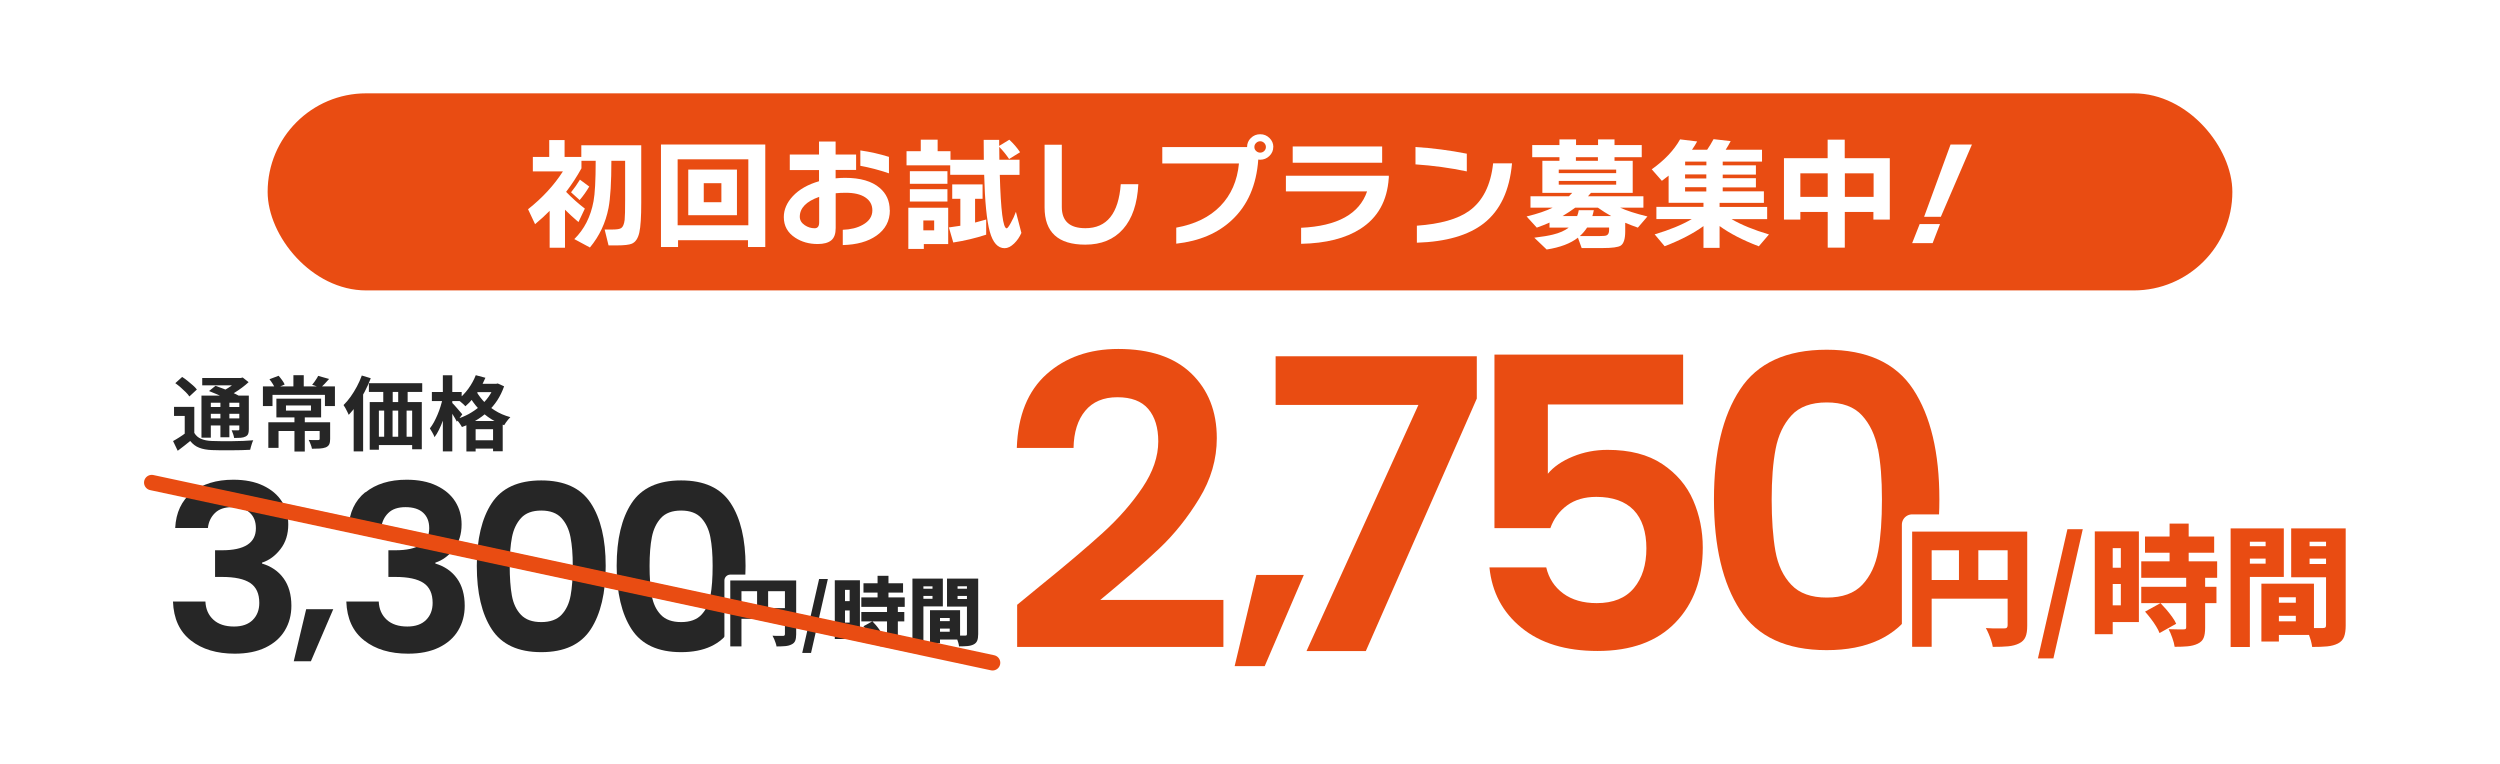 <?xml version="1.0" encoding="UTF-8"?>
<svg id="_レイヤー_2" data-name="レイヤー 2" xmlns="http://www.w3.org/2000/svg" viewBox="0 0 360 110">
  <defs>
    <style>
      .cls-1 {
        stroke-width: 1.69px;
      }

      .cls-1, .cls-2, .cls-3 {
        fill: none;
        stroke-linecap: round;
      }

      .cls-1, .cls-3 {
        stroke: #fff;
        stroke-linejoin: round;
      }

      .cls-4 {
        fill: #262626;
      }

      .cls-4, .cls-5, .cls-6, .cls-7 {
        stroke-width: 0px;
      }

      .cls-5 {
        fill: #000;
      }

      .cls-2 {
        stroke: #e94c12;
        stroke-miterlimit: 10;
        stroke-width: 2.22px;
      }

      .cls-6 {
        fill: #e94c12;
      }

      .cls-3 {
        stroke-width: 2.96px;
      }

      .cls-7 {
        fill: #fff;
      }
    </style>
  </defs>
  <g id="_レイヤー_1-2" data-name="レイヤー 1">
    <g>
      <rect class="cls-7" width="360" height="110"/>
      <g>
        <g>
          <rect class="cls-6" x="38.54" y="13.44" width="282.92" height="28.38" rx="14.19" ry="14.19"/>
          <g>
            <path class="cls-7" d="M81.34,35.67h-2.19v-5.31c-.64.65-1.34,1.29-2.1,1.92l-1.01-2.15c2.07-1.64,3.75-3.46,5.02-5.45h-4.33v-2.08h2.36v-2.43h2.21v2.43h2.41v-1.68h8.63v8.28c0,2.04-.09,3.47-.28,4.3-.19.83-.54,1.36-1.07,1.59-.36.16-1.1.25-2.23.25h-1.13l-.56-2.29h1.17c.61,0,1.02-.07,1.22-.21.25-.17.41-.56.49-1.17.05-.47.07-1.44.07-2.94v-5.57h-1.98c0,3.09-.14,5.35-.41,6.78-.42,2.16-1.31,4.05-2.68,5.7l-2.25-1.21c1.44-1.41,2.36-3.23,2.77-5.45.2-1.07.31-3.01.31-5.82h-2.05v1.08c-.65,1.18-1.38,2.3-2.21,3.39.89.92,1.79,1.72,2.7,2.41l-.92,1.94c-.7-.59-1.34-1.19-1.94-1.78v5.47ZM84.85,26.87c-.42.71-.88,1.36-1.38,1.94l-1.24-1.12c.48-.59.9-1.2,1.28-1.82l1.35,1Z"/>
            <path class="cls-7" d="M110.19,35.57h-2.48v-.98h-10.07v.98h-2.46v-14.76h15.02v14.76ZM107.76,32.44v-9.5h-10.18v9.5h10.18ZM106.12,30.99h-7.01v-6.57h7.01v6.57ZM103.88,29.12v-2.74h-2.54v2.74h2.54Z"/>
            <path class="cls-7" d="M128.14,30.27c0,1.55-.65,2.77-1.94,3.67-1.21.85-2.82,1.3-4.84,1.35v-2.2c1.13-.04,2.09-.27,2.88-.72.92-.51,1.38-1.21,1.38-2.08,0-.79-.34-1.41-1.01-1.86-.67-.45-1.61-.67-2.81-.67-.53,0-1.01.02-1.46.07v5.01c0,.83-.21,1.42-.64,1.77-.43.35-1.08.53-1.95.53-1.24,0-2.31-.3-3.24-.91-1.09-.71-1.64-1.7-1.64-2.97,0-1.07.43-2.07,1.28-2.99.92-.99,2.19-1.71,3.79-2.17v-1.61h-4.21v-2.24h4.21v-1.87h2.39v1.87h2.95v2.22h-2.95v1.21c.54-.05,1-.07,1.37-.07,2.19,0,3.85.48,4.98,1.45.96.82,1.44,1.88,1.44,3.2ZM117.96,32.04v-3.69c-1.86.65-2.79,1.61-2.79,2.86,0,.49.24.9.72,1.22.43.29.9.44,1.42.44.43,0,.65-.28.65-.84ZM128.01,24.96c-1.4-.48-2.78-.84-4.12-1.08v-2.22c1.44.21,2.81.52,4.12.93v2.38Z"/>
            <path class="cls-7" d="M136.82,23.81h-6.28v-2.04h2.05v-1.66h2.43v1.66h1.85v1.24h4.8l-.02-2.87h2.23v.87l1.46-.89c.6.55,1.12,1.15,1.55,1.8l-1.58.98c-.42-.63-.89-1.21-1.42-1.75,0,.55,0,1.16.02,1.85h2.9v2.18h-2.84c.14,5.13.47,7.7.99,7.7.11,0,.31-.26.6-.79.29-.52.54-1.05.73-1.59l.79,3.04c-.26.59-.61,1.1-1.04,1.52-.47.45-.92.68-1.37.68-.98,0-1.7-.79-2.14-2.38s-.71-4.31-.81-8.19h-4.89v-1.38ZM136.54,35.15h-3.51v.7h-2.23v-5.94h5.74v5.24ZM136.43,26.47h-5.41v-1.82h5.41v1.82ZM136.43,29.02h-5.41v-1.78h5.41v1.78ZM134.52,33.17v-1.42h-1.56v1.42h1.56ZM142.02,33.79c-1.53.5-3.12.88-4.75,1.13l-.63-2.17c.69-.09,1.25-.17,1.65-.24v-3.88h-1.17v-2.08h4.37v2.08h-1.08v3.42c.6-.15,1.13-.3,1.6-.44v2.17Z"/>
            <path class="cls-7" d="M163.92,26.52c-.14,2.82-.88,4.98-2.2,6.47-1.33,1.5-3.14,2.24-5.44,2.24-3.91,0-5.86-1.79-5.86-5.36v-9.03h2.48v8.96c0,2.04,1.13,3.06,3.4,3.06,3.08,0,4.78-2.11,5.09-6.34h2.54Z"/>
            <path class="cls-7" d="M183.35,21.17c0,.5-.19.93-.56,1.29-.37.36-.82.54-1.33.54-.1,0-.19,0-.27-.02-.26,3.69-1.53,6.59-3.79,8.7-2.03,1.91-4.7,3.04-8.02,3.41v-2.31c2.67-.48,4.79-1.51,6.34-3.1,1.55-1.59,2.45-3.64,2.69-6.14h-11.04v-2.36h12.21v-.02c0-.5.18-.93.55-1.29.37-.36.81-.54,1.34-.54s.96.18,1.33.54.56.79.56,1.29ZM182.29,21.17c0-.22-.08-.41-.24-.58-.16-.16-.36-.25-.58-.25s-.42.08-.59.25c-.17.16-.25.35-.25.58s.08.41.25.57.37.24.59.24.42-.08.58-.24.24-.35.24-.57Z"/>
            <path class="cls-7" d="M199.98,25.66c-.22,3.25-1.57,5.68-4.06,7.28-2.12,1.37-4.98,2.1-8.56,2.17v-2.31c5.23-.24,8.39-1.99,9.5-5.24h-11.69v-2.25h14.82v.35ZM199.03,23.43h-12.88v-2.34h12.88v2.34Z"/>
            <path class="cls-7" d="M211.22,24.68c-2.37-.5-4.84-.84-7.39-1.01v-2.5c2.43.15,4.9.47,7.39.96v2.55ZM217.73,23.53c-.35,3.9-1.7,6.78-4.06,8.63-2.21,1.72-5.42,2.66-9.64,2.79v-2.45c3.39-.24,5.9-.96,7.53-2.13,1.95-1.4,3.11-3.68,3.45-6.85h2.72Z"/>
            <path class="cls-7" d="M227.23,34.22c-1.07.84-2.57,1.41-4.51,1.71l-1.78-1.7c1.21-.15,2.1-.3,2.68-.45.96-.23,1.72-.57,2.28-1.01h-2.77v-.72c-.6.27-1.21.51-1.83.73l-1.47-1.61c1.58-.38,2.83-.81,3.76-1.27h-3.2v-1.64h5.54c.08-.08.24-.25.47-.49h-4.3v-4.61h2.46v-.52h-3.92v-1.75h3.92v-.82h2.39v.82h3.17v-.82h2.37v.82h3.92v1.75h-3.92v.52h2.62v4.61h-6.01c-.14.16-.29.33-.43.49h7.98v1.64h-3.36c.93.43,2.25.86,3.94,1.27l-1.38,1.61c-.6-.21-1.2-.44-1.82-.7v1.26c0,1.07-.22,1.75-.65,2.03-.36.23-1.24.35-2.63.35h-2.99l-.54-1.5ZM232.73,24.93v-.51h-8.27v.51h8.27ZM232.73,26.59v-.54h-8.27v.54h8.27ZM229.51,30.27c-.06.3-.13.58-.21.84h2.7c-.66-.37-1.29-.77-1.91-1.21h-3.25c-.56.42-1.18.82-1.83,1.21h2.1c.11-.28.19-.56.23-.84h2.18ZM230.1,23.16v-.52h-3.17v.52h3.17ZM228.54,32.77c-.3.47-.65.87-1.04,1.22h2.9c.48,0,.79-.03.93-.09.25-.1.38-.36.38-.77v-.37h-3.17Z"/>
            <path class="cls-7" d="M249.22,20.32c-.26.49-.5.9-.72,1.24h5.23v1.71h-5.66v.54h4.78v1.33h-4.78v.52h4.78v1.33h-4.78v.56h5.93v1.66h-6.38v.59h6.85v1.76h-5.12c1.43.83,3.22,1.56,5.38,2.2l-1.46,1.71c-2.31-.88-4.2-1.86-5.65-2.92v3.14h-2.32v-3.13c-1.46,1.06-3.33,2.03-5.59,2.9l-1.44-1.71c2.15-.64,3.93-1.37,5.34-2.2h-5.09v-1.76h6.78v-.59h-5.02v-3.91c-.28.22-.6.47-.97.75l-1.46-1.66c1.83-1.3,3.2-2.74,4.08-4.31l2.46.3c-.19.36-.44.76-.74,1.19h2.18c.3-.43.61-.94.92-1.52l2.46.28ZM242.66,23.27v.54h3.06v-.54h-3.06ZM245.71,25.7v-.59h-3.06v.59h3.06ZM245.71,27.57v-.61h-3.06v.61h3.06Z"/>
            <path class="cls-7" d="M269.79,30.52h-4.14v5.14h-2.46v-5.14h-3.94v1.1h-2.36v-8.84h6.29v-2.67h2.46v2.67h6.49v8.84h-2.36v-1.1ZM259.25,28.35h3.94v-3.39h-3.94v3.39ZM265.66,28.35h4.14v-3.39h-4.14v3.39Z"/>
            <path class="cls-7" d="M279.36,32.27l-1.06,2.74h-2.95l1.08-2.74h2.93ZM283.96,20.81l-4.48,10.41h-2.41l3.81-10.41h3.07Z"/>
          </g>
        </g>
        <g>
          <g>
            <g>
              <path class="cls-6" d="M149.6,84.52c3.85-3.11,6.91-5.71,9.2-7.79,2.29-2.08,4.19-4.25,5.71-6.51,1.52-2.26,2.28-4.48,2.28-6.66,0-1.98-.48-3.54-1.44-4.67-.96-1.13-2.45-1.69-4.45-1.69s-3.55.65-4.63,1.96c-1.08,1.3-1.64,3.09-1.68,5.34h-8.17c.16-4.67,1.59-8.21,4.3-10.63,2.71-2.41,6.14-3.62,10.31-3.62,4.57,0,8.08,1.18,10.52,3.53,2.44,2.36,3.67,5.46,3.67,9.31,0,3.04-.84,5.94-2.53,8.7-1.68,2.76-3.61,5.17-5.77,7.21-2.16,2.04-4.99,4.51-8.48,7.39h17.73v6.77h-29.7v-6.07l3.13-2.57Z"/>
              <path class="cls-6" d="M187.75,82.79l-5.63,13.13h-4.33l3.13-13.13h6.83Z"/>
              <path class="cls-6" d="M212.67,57.37l-15.99,36.38h-8.54l16.11-35.44h-20.56v-7.01h28.97v6.07Z"/>
              <path class="cls-6" d="M242.37,58.24h-19.48v9.98c.84-1.01,2.04-1.84,3.61-2.48,1.56-.64,3.22-.96,4.99-.96,3.21,0,5.83.68,7.88,2.04,2.04,1.36,3.53,3.11,4.45,5.23.92,2.12,1.38,4.39,1.38,6.8,0,4.48-1.31,8.08-3.94,10.8-2.62,2.72-6.36,4.09-11.21,4.09-4.57,0-8.22-1.11-10.94-3.33-2.73-2.22-4.27-5.12-4.63-8.7h8.18c.36,1.56,1.17,2.8,2.43,3.74,1.26.93,2.88,1.4,4.84,1.4,2.36,0,4.15-.72,5.35-2.16,1.2-1.44,1.8-3.35,1.8-5.72s-.61-4.25-1.83-5.52c-1.22-1.26-3.02-1.9-5.38-1.9-1.68,0-3.09.41-4.21,1.23-1.12.82-1.92,1.91-2.41,3.27h-8.05v-24.99h27.17v7.18Z"/>
              <path class="cls-6" d="M250.57,56.08c2.5-3.81,6.66-5.72,12.47-5.72s9.97,1.91,12.47,5.72c2.5,3.82,3.76,9.09,3.76,15.82s-1.25,12.09-3.76,15.94c-2.5,3.85-6.66,5.78-12.47,5.78s-9.97-1.93-12.47-5.78c-2.5-3.85-3.76-9.17-3.76-15.94s1.25-12.01,3.76-15.82ZM270.41,64.64c-.38-1.96-1.14-3.57-2.28-4.82-1.14-1.25-2.84-1.87-5.08-1.87s-3.94.62-5.08,1.87c-1.14,1.25-1.9,2.85-2.28,4.82-.38,1.97-.57,4.39-.57,7.27s.18,5.44.54,7.45c.36,2.01,1.12,3.62,2.29,4.85,1.16,1.23,2.86,1.84,5.11,1.84s3.95-.61,5.11-1.84,1.92-2.84,2.29-4.85c.36-2,.54-4.49.54-7.45s-.19-5.3-.57-7.27Z"/>
            </g>
            <g>
              <path class="cls-5" d="M275.35,75.55h15.1v2.69h-12.29v13.9h-2.81v-16.59ZM276.87,82.52h13.6v2.69h-13.6v-2.69ZM282.09,77.05h2.79v6.82h-2.79v-6.82ZM289.09,75.55h2.83v13.55c0,.69-.08,1.23-.25,1.62-.17.4-.47.71-.92.93-.44.22-.96.36-1.58.42-.62.06-1.35.08-2.21.08-.04-.26-.11-.56-.22-.89-.11-.33-.23-.66-.37-.98-.13-.32-.27-.6-.41-.84.33.02.68.04,1.04.05.36,0,.69,0,.98,0h.62c.18,0,.31-.03.38-.1s.12-.18.12-.35v-13.51Z"/>
              <path class="cls-5" d="M293.46,93.81l4.25-18.61h2.21l-4.23,18.61h-2.23Z"/>
              <path class="cls-5" d="M301.65,75.52h2.58v14.8h-2.58v-14.8ZM302.96,75.52h5.04v13.06h-5.04v-2.41h2.44v-8.24h-2.44v-2.41ZM303.11,80.75h3.56v2.35h-3.56v-2.35ZM308.34,79.83h10.93v2.37h-10.93v-2.37ZM308.34,83.5h10.83v2.35h-10.83v-2.35ZM308.88,76.26h9.96v2.33h-9.96v-2.33ZM308.88,87.08l2.23-1.23c.28.29.57.61.87.95.29.35.57.7.82,1.05s.44.67.57.97l-2.4,1.34c-.1-.29-.27-.61-.49-.97-.22-.36-.47-.73-.75-1.09-.28-.37-.56-.71-.84-1.02ZM314.81,82.15h2.73v7.25c0,.61-.07,1.1-.22,1.46s-.43.64-.86.84c-.42.2-.91.32-1.45.37-.55.05-1.16.07-1.86.07-.05-.37-.16-.8-.34-1.29-.17-.49-.35-.9-.53-1.25.41.01.83.02,1.27.03.44,0,.72,0,.87,0s.24-.02.3-.05c.06-.04.09-.12.09-.24v-7.19ZM312.42,74.4h2.75v6.99h-2.75v-6.99Z"/>
              <path class="cls-5" d="M321.21,75.09h2.77v17.08h-2.77v-17.08ZM322.6,77.65h4.52v1.79h-4.52v-1.79ZM322.83,75.09h6.04v6.99h-6.04v-1.91h3.42v-3.16h-3.42v-1.92ZM325.64,83.05h2.52v8.33h-2.52v-8.33ZM326.77,83.05h6.44v7.38h-6.44v-1.96h3.83v-3.46h-3.83v-1.96ZM326.95,85.79h4.94v1.89h-4.94v-1.89ZM336.47,75.09v1.92h-3.89v3.21h3.89v1.91h-6.54v-7.04h6.54ZM331.56,77.65h4.52v1.79h-4.52v-1.79ZM334.95,75.09h2.83v13.98c0,.68-.08,1.23-.24,1.64-.16.41-.45.73-.88.95-.44.22-.95.36-1.55.42-.6.06-1.32.08-2.16.08-.03-.26-.09-.56-.18-.9-.1-.34-.21-.67-.33-1.01s-.25-.62-.38-.86c.31.03.62.04.95.05s.62,0,.89,0h.58c.18,0,.3-.03.37-.09s.1-.17.1-.34v-13.94Z"/>
            </g>
            <g>
              <g>
                <path class="cls-7" d="M275.35,75.55h15.1v2.69h-12.29v13.9h-2.81v-16.59ZM276.87,82.52h13.6v2.69h-13.6v-2.69ZM282.09,77.05h2.79v6.82h-2.79v-6.82ZM289.09,75.55h2.83v13.55c0,.69-.08,1.23-.25,1.62-.17.4-.47.71-.92.93-.44.22-.96.36-1.58.42-.62.06-1.35.08-2.21.08-.04-.26-.11-.56-.22-.89-.11-.33-.23-.66-.37-.98-.13-.32-.27-.6-.41-.84.33.02.68.04,1.04.05.36,0,.69,0,.98,0h.62c.18,0,.31-.03.38-.1s.12-.18.12-.35v-13.51Z"/>
                <path class="cls-3" d="M275.35,75.55h15.1v2.69h-12.29v13.9h-2.81v-16.59ZM276.87,82.52h13.6v2.69h-13.6v-2.69ZM282.09,77.05h2.79v6.82h-2.79v-6.82ZM289.09,75.55h2.83v13.55c0,.69-.08,1.23-.25,1.62-.17.4-.47.71-.92.93-.44.22-.96.36-1.58.42-.62.06-1.35.08-2.21.08-.04-.26-.11-.56-.22-.89-.11-.33-.23-.66-.37-.98-.13-.32-.27-.6-.41-.84.33.02.68.04,1.04.05.36,0,.69,0,.98,0h.62c.18,0,.31-.03.38-.1s.12-.18.12-.35v-13.51Z"/>
              </g>
              <g>
                <path class="cls-7" d="M293.46,93.81l4.25-18.61h2.21l-4.23,18.61h-2.23Z"/>
                <path class="cls-3" d="M293.46,93.81l4.25-18.61h2.21l-4.23,18.61h-2.23Z"/>
              </g>
              <g>
                <path class="cls-7" d="M301.65,75.52h2.58v14.8h-2.58v-14.8ZM302.96,75.52h5.04v13.06h-5.04v-2.41h2.44v-8.24h-2.44v-2.41ZM303.11,80.75h3.56v2.35h-3.56v-2.35ZM308.34,79.83h10.93v2.37h-10.93v-2.37ZM308.34,83.5h10.83v2.35h-10.83v-2.35ZM308.88,76.26h9.96v2.33h-9.96v-2.33ZM308.88,87.08l2.23-1.23c.28.29.57.61.87.95.29.35.57.7.82,1.05s.44.67.57.97l-2.4,1.34c-.1-.29-.27-.61-.49-.97-.22-.36-.47-.73-.75-1.09-.28-.37-.56-.71-.84-1.02ZM314.81,82.15h2.73v7.25c0,.61-.07,1.1-.22,1.46s-.43.64-.86.84c-.42.2-.91.32-1.45.37-.55.05-1.16.07-1.86.07-.05-.37-.16-.8-.34-1.29-.17-.49-.35-.9-.53-1.25.41.01.83.02,1.27.03.44,0,.72,0,.87,0s.24-.02.3-.05c.06-.04.09-.12.09-.24v-7.19ZM312.42,74.4h2.75v6.99h-2.75v-6.99Z"/>
                <path class="cls-3" d="M301.65,75.52h2.58v14.8h-2.58v-14.8ZM302.96,75.52h5.04v13.06h-5.04v-2.41h2.44v-8.24h-2.44v-2.41ZM303.11,80.75h3.56v2.35h-3.56v-2.35ZM308.34,79.83h10.93v2.37h-10.93v-2.37ZM308.34,83.5h10.83v2.35h-10.83v-2.35ZM308.88,76.26h9.96v2.33h-9.96v-2.33ZM308.88,87.08l2.23-1.23c.28.29.57.61.87.95.29.35.57.7.82,1.05s.44.67.57.97l-2.4,1.34c-.1-.29-.27-.61-.49-.97-.22-.36-.47-.73-.75-1.09-.28-.37-.56-.71-.84-1.02ZM314.81,82.15h2.73v7.25c0,.61-.07,1.1-.22,1.46s-.43.64-.86.84c-.42.2-.91.32-1.45.37-.55.05-1.16.07-1.86.07-.05-.37-.16-.8-.34-1.29-.17-.49-.35-.9-.53-1.25.41.01.83.02,1.27.03.44,0,.72,0,.87,0s.24-.02.3-.05c.06-.04.09-.12.09-.24v-7.19ZM312.42,74.4h2.75v6.99h-2.75v-6.99Z"/>
              </g>
              <g>
                <path class="cls-7" d="M321.21,75.09h2.77v17.08h-2.77v-17.08ZM322.6,77.65h4.52v1.79h-4.52v-1.79ZM322.83,75.09h6.04v6.99h-6.04v-1.91h3.42v-3.16h-3.42v-1.92ZM325.64,83.05h2.52v8.33h-2.52v-8.33ZM326.77,83.05h6.44v7.38h-6.44v-1.96h3.83v-3.46h-3.83v-1.96ZM326.95,85.79h4.94v1.89h-4.94v-1.89ZM336.47,75.09v1.92h-3.89v3.21h3.89v1.91h-6.54v-7.04h6.54ZM331.56,77.65h4.52v1.79h-4.52v-1.79ZM334.95,75.09h2.83v13.98c0,.68-.08,1.23-.24,1.64-.16.41-.45.73-.88.95-.44.22-.95.36-1.55.42-.6.06-1.32.08-2.16.08-.03-.26-.09-.56-.18-.9-.1-.34-.21-.67-.33-1.01s-.25-.62-.38-.86c.31.03.62.04.95.05s.62,0,.89,0h.58c.18,0,.3-.03.37-.09s.1-.17.1-.34v-13.94Z"/>
                <path class="cls-3" d="M321.21,75.09h2.77v17.08h-2.77v-17.08ZM322.6,77.65h4.52v1.79h-4.52v-1.79ZM322.83,75.09h6.04v6.99h-6.04v-1.91h3.42v-3.16h-3.42v-1.92ZM325.64,83.05h2.52v8.33h-2.52v-8.33ZM326.77,83.05h6.44v7.38h-6.44v-1.96h3.83v-3.46h-3.83v-1.96ZM326.95,85.79h4.94v1.89h-4.94v-1.89ZM336.47,75.09v1.92h-3.89v3.21h3.89v1.91h-6.54v-7.04h6.54ZM331.56,77.65h4.52v1.79h-4.52v-1.79ZM334.95,75.09h2.83v13.98c0,.68-.08,1.23-.24,1.64-.16.41-.45.73-.88.95-.44.22-.95.36-1.55.42-.6.06-1.32.08-2.16.08-.03-.26-.09-.56-.18-.9-.1-.34-.21-.67-.33-1.01s-.25-.62-.38-.86c.31.03.62.04.95.05s.62,0,.89,0h.58c.18,0,.3-.03.37-.09s.1-.17.1-.34v-13.94Z"/>
              </g>
            </g>
            <g>
              <path class="cls-6" d="M275.35,76.55h15.1v2.69h-12.29v13.9h-2.81v-16.59ZM276.87,83.52h13.6v2.69h-13.6v-2.69ZM282.09,78.05h2.79v6.82h-2.79v-6.82ZM289.09,76.55h2.83v13.55c0,.69-.08,1.23-.25,1.62-.17.4-.47.71-.92.93-.44.22-.96.36-1.58.42-.62.06-1.35.08-2.21.08-.04-.26-.11-.56-.22-.89-.11-.33-.23-.66-.37-.98-.13-.32-.27-.6-.41-.84.33.02.68.04,1.04.05.36,0,.69,0,.98,0h.62c.18,0,.31-.03.38-.1s.12-.18.12-.35v-13.51Z"/>
              <path class="cls-6" d="M293.46,94.81l4.25-18.61h2.21l-4.23,18.61h-2.23Z"/>
              <path class="cls-6" d="M301.65,76.52h2.58v14.8h-2.58v-14.8ZM302.96,76.52h5.04v13.06h-5.04v-2.41h2.44v-8.24h-2.44v-2.41ZM303.11,81.75h3.56v2.35h-3.56v-2.35ZM308.34,80.83h10.93v2.37h-10.93v-2.37ZM308.34,84.5h10.83v2.35h-10.83v-2.35ZM308.88,77.26h9.96v2.33h-9.96v-2.33ZM308.88,88.08l2.23-1.23c.28.29.57.61.87.95.29.35.57.7.82,1.05s.44.67.57.97l-2.4,1.34c-.1-.29-.27-.61-.49-.97-.22-.36-.47-.73-.75-1.09-.28-.37-.56-.71-.84-1.02ZM314.81,83.15h2.73v7.25c0,.61-.07,1.1-.22,1.46s-.43.64-.86.84c-.42.2-.91.32-1.45.37-.55.05-1.16.07-1.86.07-.05-.37-.16-.8-.34-1.29-.17-.49-.35-.9-.53-1.25.41.01.83.02,1.27.03.44,0,.72,0,.87,0s.24-.02.3-.05c.06-.04.09-.12.09-.24v-7.19ZM312.42,75.4h2.75v6.99h-2.75v-6.99Z"/>
              <path class="cls-6" d="M321.21,76.09h2.77v17.08h-2.77v-17.08ZM322.6,78.65h4.52v1.79h-4.52v-1.79ZM322.83,76.09h6.04v6.99h-6.04v-1.91h3.42v-3.16h-3.42v-1.92ZM325.64,84.05h2.52v8.33h-2.52v-8.33ZM326.77,84.05h6.44v7.38h-6.44v-1.96h3.83v-3.46h-3.83v-1.96ZM326.95,86.79h4.94v1.89h-4.94v-1.89ZM336.47,76.09v1.92h-3.89v3.21h3.89v1.91h-6.54v-7.04h6.54ZM331.56,78.65h4.52v1.79h-4.52v-1.79ZM334.95,76.09h2.83v13.98c0,.68-.08,1.23-.24,1.64-.16.41-.45.73-.88.95-.44.22-.95.36-1.55.42-.6.06-1.32.08-2.16.08-.03-.26-.09-.56-.18-.9-.1-.34-.21-.67-.33-1.01s-.25-.62-.38-.86c.31.03.62.04.95.05s.62,0,.89,0h.58c.18,0,.3-.03.37-.09s.1-.17.1-.34v-13.94Z"/>
            </g>
          </g>
          <g>
            <g>
              <path class="cls-4" d="M27.67,70.9c1.5-1.21,3.48-1.82,5.93-1.82,1.67,0,3.1.28,4.3.85,1.19.57,2.09,1.33,2.7,2.3.61.97.91,2.06.91,3.29,0,1.4-.37,2.59-1.12,3.55-.75.97-1.63,1.62-2.66,1.95v.13c1.33.4,2.37,1.11,3.11,2.14.74,1.02,1.12,2.34,1.12,3.94,0,1.33-.32,2.53-.95,3.57-.63,1.05-1.56,1.86-2.78,2.45-1.23.59-2.7.88-4.42.88-2.59,0-4.7-.63-6.32-1.9-1.63-1.27-2.49-3.14-2.58-5.61h4.67c.05,1.09.43,1.96,1.15,2.62s1.71.98,2.97.98c1.17,0,2.07-.32,2.7-.95.63-.63.94-1.45.94-2.45,0-1.34-.44-2.29-1.31-2.87-.87-.58-2.22-.87-4.06-.87h-1v-3.84h1c3.25,0,4.88-1.06,4.88-3.17,0-.96-.29-1.7-.88-2.24-.58-.53-1.43-.8-2.53-.8s-1.91.28-2.49.85c-.58.57-.92,1.29-1.01,2.15h-4.71c.11-2.22.92-3.94,2.42-5.16Z"/>
              <path class="cls-4" d="M47.99,87.72l-3.22,7.5h-2.47l1.79-7.5h3.9Z"/>
              <path class="cls-4" d="M52.63,70.9c1.5-1.21,3.48-1.82,5.93-1.82,1.67,0,3.1.28,4.3.85,1.19.57,2.09,1.33,2.7,2.3.61.97.91,2.06.91,3.29,0,1.4-.37,2.59-1.12,3.55-.75.97-1.63,1.62-2.66,1.95v.13c1.33.4,2.37,1.11,3.11,2.14.74,1.02,1.12,2.34,1.12,3.94,0,1.33-.32,2.53-.95,3.57-.63,1.05-1.56,1.86-2.78,2.45-1.23.59-2.7.88-4.42.88-2.59,0-4.7-.63-6.32-1.9-1.63-1.27-2.49-3.14-2.58-5.61h4.67c.05,1.09.43,1.96,1.15,2.62s1.71.98,2.97.98c1.17,0,2.07-.32,2.7-.95.63-.63.94-1.45.94-2.45,0-1.34-.44-2.29-1.31-2.87-.87-.58-2.22-.87-4.06-.87h-1v-3.84h1c3.25,0,4.88-1.06,4.88-3.17,0-.96-.29-1.7-.88-2.24-.58-.53-1.43-.8-2.53-.8s-1.91.28-2.49.85c-.58.57-.92,1.29-1.01,2.15h-4.71c.11-2.22.92-3.94,2.42-5.16Z"/>
              <path class="cls-4" d="M70.81,72.45c1.43-2.18,3.81-3.27,7.13-3.27s5.7,1.09,7.13,3.27c1.43,2.18,2.15,5.2,2.15,9.05s-.72,6.91-2.15,9.11c-1.43,2.2-3.81,3.3-7.13,3.3s-5.7-1.1-7.13-3.3c-1.43-2.2-2.15-5.24-2.15-9.11s.72-6.87,2.15-9.05ZM82.15,77.34c-.22-1.12-.65-2.04-1.31-2.75-.65-.71-1.62-1.07-2.9-1.07s-2.25.36-2.9,1.07c-.65.71-1.09,1.63-1.31,2.75-.22,1.12-.33,2.51-.33,4.16s.1,3.11.31,4.26c.21,1.15.64,2.07,1.31,2.77.66.7,1.64,1.05,2.92,1.05s2.26-.35,2.92-1.05c.66-.7,1.1-1.62,1.31-2.77.21-1.14.31-2.56.31-4.26s-.11-3.03-.33-4.16Z"/>
              <path class="cls-4" d="M90.95,72.45c1.43-2.18,3.81-3.27,7.13-3.27s5.7,1.09,7.13,3.27c1.43,2.18,2.15,5.2,2.15,9.05s-.72,6.91-2.15,9.11c-1.43,2.2-3.81,3.3-7.13,3.3s-5.7-1.1-7.13-3.3c-1.43-2.2-2.15-5.24-2.15-9.11s.72-6.87,2.15-9.05ZM102.29,77.34c-.22-1.12-.65-2.04-1.31-2.75-.65-.71-1.62-1.07-2.9-1.07s-2.25.36-2.9,1.07c-.65.71-1.09,1.63-1.31,2.75-.22,1.12-.33,2.51-.33,4.16s.1,3.11.31,4.26c.21,1.15.64,2.07,1.31,2.77.66.7,1.64,1.05,2.92,1.05s2.26-.35,2.92-1.05c.66-.7,1.1-1.62,1.31-2.77.21-1.14.31-2.56.31-4.26s-.11-3.03-.33-4.16Z"/>
            </g>
            <g>
              <path class="cls-5" d="M105.17,83.59h8.63v1.54h-7.03v7.95h-1.61v-9.49ZM106.04,87.57h7.78v1.54h-7.78v-1.54ZM109.02,84.44h1.59v3.9h-1.59v-3.9ZM113.03,83.59h1.62v7.75c0,.39-.05.7-.14.93-.09.23-.27.41-.53.53-.25.13-.55.21-.9.24-.35.03-.77.05-1.26.05-.02-.15-.06-.32-.13-.51-.06-.19-.13-.38-.21-.56-.08-.19-.16-.35-.24-.48.19.01.39.02.59.03.21,0,.39,0,.56,0h.35c.1,0,.18-.02.22-.06s.07-.11.07-.2v-7.72Z"/>
              <path class="cls-5" d="M115.52,94.02l2.43-10.64h1.26l-2.42,10.64h-1.28Z"/>
              <path class="cls-5" d="M120.21,83.56h1.47v8.46h-1.47v-8.46ZM120.95,83.56h2.88v7.47h-2.88v-1.38h1.4v-4.71h-1.4v-1.38ZM121.04,86.56h2.03v1.35h-2.03v-1.35ZM124.03,86.03h6.25v1.36h-6.25v-1.36ZM124.03,88.13h6.19v1.35h-6.19v-1.35ZM124.34,83.99h5.7v1.34h-5.7v-1.34ZM124.34,90.18l1.28-.71c.16.16.33.35.5.54s.32.4.47.6c.14.2.25.38.32.56l-1.38.77c-.06-.16-.15-.35-.28-.55s-.27-.42-.43-.62c-.16-.21-.32-.4-.48-.58ZM127.73,87.36h1.56v4.14c0,.35-.04.63-.13.83-.08.21-.25.37-.49.48-.24.11-.52.19-.83.21-.31.03-.67.04-1.06.04-.03-.21-.09-.46-.19-.74-.1-.28-.2-.52-.3-.72.24,0,.48.01.73.02.25,0,.41,0,.49,0s.14,0,.17-.03.05-.07.05-.14v-4.11ZM126.37,82.92h1.57v4h-1.57v-4Z"/>
              <path class="cls-5" d="M131.39,83.32h1.58v9.76h-1.58v-9.76ZM132.18,84.78h2.58v1.03h-2.58v-1.03ZM132.32,83.32h3.45v4h-3.45v-1.09h1.96v-1.8h-1.96v-1.1ZM133.92,87.87h1.44v4.76h-1.44v-4.76ZM134.57,87.87h3.68v4.22h-3.68v-1.12h2.19v-1.98h-2.19v-1.12ZM134.67,89.44h2.83v1.08h-2.83v-1.08ZM140.11,83.32v1.1h-2.22v1.84h2.22v1.09h-3.74v-4.03h3.74ZM137.31,84.78h2.58v1.03h-2.58v-1.03ZM139.24,83.32h1.62v7.99c0,.39-.05.71-.14.94-.09.23-.26.42-.5.54-.25.13-.54.21-.88.24-.34.03-.75.05-1.24.05-.01-.15-.05-.32-.1-.51-.06-.19-.12-.38-.19-.58-.07-.19-.14-.36-.21-.49.18.01.36.02.54.03.19,0,.36,0,.51,0h.33c.1,0,.17-.02.21-.05.04-.04.05-.1.05-.19v-7.97Z"/>
            </g>
            <g>
              <g>
                <path class="cls-7" d="M105.17,83.59h8.63v1.54h-7.03v7.95h-1.61v-9.49ZM106.04,87.57h7.78v1.54h-7.78v-1.54ZM109.02,84.44h1.59v3.9h-1.59v-3.9ZM113.03,83.59h1.62v7.75c0,.39-.05.7-.14.93-.09.23-.27.41-.53.53-.25.13-.55.21-.9.24-.35.03-.77.05-1.26.05-.02-.15-.06-.32-.13-.51-.06-.19-.13-.38-.21-.56-.08-.19-.16-.35-.24-.48.19.01.39.02.59.03.21,0,.39,0,.56,0h.35c.1,0,.18-.02.22-.06s.07-.11.07-.2v-7.72Z"/>
                <path class="cls-1" d="M105.17,83.59h8.63v1.54h-7.03v7.95h-1.61v-9.49ZM106.04,87.57h7.78v1.54h-7.78v-1.54ZM109.02,84.44h1.59v3.9h-1.59v-3.9ZM113.03,83.59h1.62v7.75c0,.39-.05.7-.14.93-.09.23-.27.41-.53.53-.25.13-.55.21-.9.24-.35.03-.77.05-1.26.05-.02-.15-.06-.32-.13-.51-.06-.19-.13-.38-.21-.56-.08-.19-.16-.35-.24-.48.19.01.39.02.59.03.21,0,.39,0,.56,0h.35c.1,0,.18-.02.22-.06s.07-.11.07-.2v-7.72Z"/>
              </g>
              <g>
                <path class="cls-7" d="M115.52,94.02l2.43-10.64h1.26l-2.42,10.64h-1.28Z"/>
                <path class="cls-1" d="M115.52,94.02l2.43-10.64h1.26l-2.42,10.64h-1.28Z"/>
              </g>
              <g>
                <path class="cls-7" d="M120.21,83.56h1.47v8.46h-1.47v-8.46ZM120.95,83.56h2.88v7.47h-2.88v-1.38h1.4v-4.71h-1.4v-1.38ZM121.04,86.56h2.03v1.35h-2.03v-1.35ZM124.03,86.03h6.25v1.36h-6.25v-1.36ZM124.03,88.13h6.19v1.35h-6.19v-1.35ZM124.34,83.99h5.7v1.34h-5.7v-1.34ZM124.34,90.18l1.28-.71c.16.16.33.35.5.54s.32.4.47.6c.14.2.25.38.32.56l-1.38.77c-.06-.16-.15-.35-.28-.55s-.27-.42-.43-.62c-.16-.21-.32-.4-.48-.58ZM127.73,87.36h1.56v4.14c0,.35-.04.63-.13.83-.08.21-.25.37-.49.48-.24.11-.52.19-.83.21-.31.03-.67.04-1.06.04-.03-.21-.09-.46-.19-.74-.1-.28-.2-.52-.3-.72.24,0,.48.01.73.02.25,0,.41,0,.49,0s.14,0,.17-.03.05-.07.05-.14v-4.11ZM126.37,82.92h1.57v4h-1.57v-4Z"/>
                <path class="cls-1" d="M120.21,83.56h1.47v8.46h-1.47v-8.46ZM120.95,83.56h2.88v7.47h-2.88v-1.38h1.4v-4.71h-1.4v-1.38ZM121.04,86.56h2.03v1.35h-2.03v-1.35ZM124.03,86.03h6.25v1.36h-6.25v-1.36ZM124.03,88.13h6.19v1.35h-6.19v-1.35ZM124.34,83.99h5.7v1.34h-5.7v-1.34ZM124.34,90.18l1.28-.71c.16.16.33.35.5.54s.32.4.47.6c.14.2.25.38.32.56l-1.38.77c-.06-.16-.15-.35-.28-.55s-.27-.42-.43-.62c-.16-.21-.32-.4-.48-.58ZM127.73,87.36h1.56v4.14c0,.35-.04.63-.13.83-.08.21-.25.37-.49.48-.24.11-.52.19-.83.21-.31.03-.67.04-1.06.04-.03-.21-.09-.46-.19-.74-.1-.28-.2-.52-.3-.72.24,0,.48.01.73.02.25,0,.41,0,.49,0s.14,0,.17-.03.05-.07.05-.14v-4.11ZM126.37,82.92h1.57v4h-1.57v-4Z"/>
              </g>
              <g>
                <path class="cls-7" d="M131.39,83.32h1.58v9.76h-1.58v-9.76ZM132.18,84.78h2.58v1.03h-2.58v-1.03ZM132.32,83.32h3.45v4h-3.45v-1.09h1.96v-1.8h-1.96v-1.1ZM133.92,87.87h1.44v4.76h-1.44v-4.76ZM134.57,87.87h3.68v4.22h-3.68v-1.12h2.19v-1.98h-2.19v-1.12ZM134.67,89.44h2.83v1.08h-2.83v-1.08ZM140.11,83.32v1.1h-2.22v1.84h2.22v1.09h-3.74v-4.03h3.74ZM137.31,84.78h2.58v1.03h-2.58v-1.03ZM139.24,83.32h1.62v7.99c0,.39-.05.71-.14.94-.09.23-.26.42-.5.54-.25.13-.54.21-.88.24-.34.03-.75.05-1.24.05-.01-.15-.05-.32-.1-.51-.06-.19-.12-.38-.19-.58-.07-.19-.14-.36-.21-.49.18.01.36.02.54.03.19,0,.36,0,.51,0h.33c.1,0,.17-.02.21-.05.04-.04.05-.1.05-.19v-7.97Z"/>
                <path class="cls-1" d="M131.39,83.32h1.58v9.76h-1.58v-9.76ZM132.18,84.78h2.58v1.03h-2.58v-1.03ZM132.32,83.32h3.45v4h-3.45v-1.09h1.96v-1.8h-1.96v-1.1ZM133.92,87.87h1.44v4.76h-1.44v-4.76ZM134.57,87.87h3.68v4.22h-3.68v-1.12h2.19v-1.98h-2.19v-1.12ZM134.67,89.44h2.83v1.08h-2.83v-1.08ZM140.11,83.32v1.1h-2.22v1.84h2.22v1.09h-3.74v-4.03h3.74ZM137.31,84.78h2.58v1.03h-2.58v-1.03ZM139.24,83.32h1.62v7.99c0,.39-.05.71-.14.94-.09.23-.26.42-.5.54-.25.13-.54.21-.88.24-.34.03-.75.05-1.24.05-.01-.15-.05-.32-.1-.51-.06-.19-.12-.38-.19-.58-.07-.19-.14-.36-.21-.49.18.01.36.02.54.03.19,0,.36,0,.51,0h.33c.1,0,.17-.02.21-.05.04-.04.05-.1.05-.19v-7.97Z"/>
              </g>
            </g>
            <g>
              <path class="cls-4" d="M105.17,83.59h8.63v1.54h-7.03v7.95h-1.61v-9.49ZM106.04,87.57h7.78v1.54h-7.78v-1.54ZM109.02,84.44h1.59v3.9h-1.59v-3.9ZM113.03,83.59h1.62v7.75c0,.39-.05.7-.14.93-.09.23-.27.41-.53.53-.25.13-.55.21-.9.24-.35.03-.77.05-1.26.05-.02-.15-.06-.32-.13-.51-.06-.19-.13-.38-.21-.56-.08-.19-.16-.35-.24-.48.19.01.39.02.59.03.21,0,.39,0,.56,0h.35c.1,0,.18-.02.22-.06s.07-.11.07-.2v-7.72Z"/>
              <path class="cls-4" d="M115.52,94.02l2.43-10.64h1.26l-2.42,10.64h-1.28Z"/>
              <path class="cls-4" d="M120.21,83.56h1.47v8.46h-1.47v-8.46ZM120.95,83.56h2.88v7.47h-2.88v-1.38h1.4v-4.71h-1.4v-1.38ZM121.04,86.56h2.03v1.35h-2.03v-1.35ZM124.03,86.03h6.25v1.36h-6.25v-1.36ZM124.03,88.13h6.19v1.35h-6.19v-1.35ZM124.34,83.99h5.7v1.34h-5.7v-1.34ZM124.34,90.18l1.28-.71c.16.16.33.35.5.54s.32.4.47.6c.14.2.25.38.32.56l-1.38.77c-.06-.16-.15-.35-.28-.55s-.27-.42-.43-.62c-.16-.21-.32-.4-.48-.58ZM127.73,87.36h1.56v4.14c0,.35-.04.63-.13.83-.08.21-.25.37-.49.48-.24.11-.52.19-.83.21-.31.03-.67.04-1.06.04-.03-.21-.09-.46-.19-.74-.1-.28-.2-.52-.3-.72.24,0,.48.01.73.02.25,0,.41,0,.49,0s.14,0,.17-.03.05-.07.05-.14v-4.11ZM126.37,82.92h1.57v4h-1.57v-4Z"/>
              <path class="cls-4" d="M131.39,83.32h1.58v9.76h-1.58v-9.76ZM132.18,84.78h2.58v1.03h-2.58v-1.03ZM132.32,83.32h3.45v4h-3.45v-1.09h1.96v-1.8h-1.96v-1.1ZM133.92,87.87h1.44v4.76h-1.44v-4.76ZM134.57,87.87h3.68v4.22h-3.68v-1.12h2.19v-1.98h-2.19v-1.12ZM134.67,89.44h2.83v1.08h-2.83v-1.08ZM140.11,83.32v1.1h-2.22v1.84h2.22v1.09h-3.74v-4.03h3.74ZM137.31,84.78h2.58v1.03h-2.58v-1.03ZM139.24,83.32h1.62v7.99c0,.39-.05.71-.14.94-.09.23-.26.42-.5.54-.25.13-.54.21-.88.24-.34.03-.75.05-1.24.05-.01-.15-.05-.32-.1-.51-.06-.19-.12-.38-.19-.58-.07-.19-.14-.36-.21-.49.18.01.36.02.54.03.19,0,.36,0,.51,0h.33c.1,0,.17-.02.21-.05.04-.04.05-.1.05-.19v-7.97Z"/>
            </g>
          </g>
          <line class="cls-2" x1="21.85" y1="69.49" x2="142.93" y2="95.44"/>
          <g>
            <path class="cls-4" d="M27.98,62.34c.24.4.57.69.99.86.42.18.94.28,1.54.3.36.02.79.03,1.3.03s1.04,0,1.59,0c.56,0,1.1-.02,1.64-.04s1.01-.05,1.43-.09c-.06.1-.11.24-.17.4-.06.17-.11.34-.16.51s-.09.32-.12.46c-.37.02-.79.04-1.27.05s-.98.01-1.49.02c-.51,0-1.01,0-1.48,0s-.9-.01-1.27-.03c-.72-.03-1.33-.14-1.83-.34-.5-.19-.93-.52-1.29-.97-.28.23-.57.46-.86.69-.29.23-.61.47-.94.72l-.67-1.4c.29-.16.59-.33.91-.54.32-.2.62-.41.91-.63h1.25ZM27.98,58.59v4.31h-1.38v-3.01h-1.54v-1.3h2.92ZM25.24,55.18l.99-.9c.26.16.52.35.79.57.27.21.52.43.76.64.24.21.43.41.57.6l-1.08,1c-.12-.19-.29-.39-.52-.62-.22-.22-.47-.45-.73-.68-.26-.23-.52-.43-.77-.61ZM29.01,56.97h6.12v1.02h-4.77v5.03h-1.35v-6.05ZM29.12,54.43h5.72v1.06h-5.72v-1.06ZM29.76,58.61h5.17v.98h-5.17v-.98ZM29.76,60.25h5.17v1.02h-5.17v-1.02ZM30.1,56.31l.93-.75c.35.12.74.26,1.17.43.42.17.83.34,1.23.52.4.18.73.34.99.49l-.99.84c-.24-.16-.55-.32-.93-.5-.38-.18-.78-.36-1.21-.54-.42-.18-.82-.35-1.19-.49ZM31.74,57.45h1.29v5.52h-1.29v-5.52ZM34.33,54.43h.34l.28-.07.85.67c-.28.26-.59.52-.94.78s-.71.51-1.09.74c-.38.23-.75.43-1.12.6-.08-.12-.2-.25-.34-.41-.15-.16-.27-.28-.37-.37.3-.14.61-.31.92-.51s.59-.4.85-.61.47-.4.62-.57v-.25ZM34.46,56.97h1.37v4.85c0,.29-.03.51-.1.67-.07.16-.2.29-.39.38-.18.09-.41.15-.68.17s-.58.03-.94.03c-.03-.17-.08-.36-.15-.57-.07-.21-.14-.39-.21-.54.18,0,.37.01.55.01h.37c.06,0,.11-.01.14-.04.03-.03.04-.07.04-.13v-4.82Z"/>
            <path class="cls-4" d="M37.85,55.64h10.38v2.83h-1.44v-1.61h-7.55v1.61h-1.38v-2.83ZM38.64,60.81h8.09v1.25h-6.62v2.43h-1.47v-3.68ZM38.8,54.61l1.32-.5c.17.19.33.4.5.63s.29.44.37.63l-1.37.58c-.07-.19-.18-.41-.34-.66s-.31-.48-.48-.68ZM39.8,57.41h6.44v2.7h-6.44v-2.7ZM41.18,58.39v.74h3.6v-.74h-3.6ZM42.25,54.03h1.49v2.16h-1.49v-2.16ZM42.4,59.83h1.49v5.19h-1.49v-5.19ZM46.05,60.81h1.49v2.41c0,.32-.04.57-.13.76s-.25.33-.49.44c-.25.09-.54.15-.87.17-.33.02-.71.03-1.13.03-.03-.19-.09-.4-.19-.64-.09-.24-.19-.45-.28-.63.18,0,.36.01.55.02.19,0,.36,0,.5,0h.29c.1,0,.16-.01.19-.04s.05-.07.05-.14v-2.38ZM45.83,54.13l1.56.44c-.22.25-.43.48-.64.7-.21.22-.4.41-.57.56l-1.23-.42c.1-.12.21-.26.32-.41s.21-.3.31-.46c.1-.15.18-.29.23-.42Z"/>
            <path class="cls-4" d="M52.09,54.07l1.3.4c-.24.64-.53,1.28-.87,1.93s-.7,1.25-1.09,1.83c-.39.57-.8,1.08-1.21,1.51-.05-.11-.11-.25-.2-.43-.08-.18-.18-.36-.28-.54-.1-.18-.19-.33-.27-.44.35-.34.69-.74,1.02-1.2s.62-.94.9-1.46.51-1.05.71-1.59ZM50.93,57.33l1.35-1.32h.01v8.99h-1.36v-7.67ZM53.12,55.18h7.68v1.26h-7.68v-1.26ZM53.24,57.9h7.5v6.79h-1.39v-5.56h-4.79v5.63h-1.32v-6.85ZM53.84,62.89h6.53v1.2h-6.53v-1.2ZM55.19,55.34h1.36v3.47h-1.36v-3.47ZM55.32,58.8h1.21v5.02h-1.21v-5.02ZM57.34,55.33h1.36v3.47h-1.36v-3.47ZM57.34,58.79h1.21v5.02h-1.21v-5.02Z"/>
            <path class="cls-4" d="M63.75,57.35l.83.27c-.1.47-.21.95-.34,1.46-.13.5-.29.99-.46,1.47s-.36.92-.57,1.34c-.2.41-.41.77-.64,1.06-.06-.19-.16-.4-.3-.64-.14-.24-.26-.45-.37-.62.21-.26.4-.56.59-.9.18-.34.36-.71.52-1.09s.31-.78.43-1.18c.12-.4.23-.79.31-1.16ZM62.19,56.45h4.29v1.3h-4.29v-1.3ZM63.77,54.04h1.36v10.96h-1.36v-10.96ZM65.08,57.98c.07.06.18.17.32.33.14.16.29.33.45.51.16.19.31.36.44.51.13.16.23.27.28.33l-.78,1.06c-.07-.15-.17-.32-.28-.51-.12-.2-.24-.4-.37-.61-.13-.21-.26-.41-.38-.6-.12-.19-.23-.34-.32-.46l.65-.57ZM71.19,55.27h.25l.24-.05.91.41c-.26.74-.59,1.42-.99,2.03s-.87,1.16-1.4,1.65c-.53.48-1.1.91-1.73,1.27-.62.37-1.27.67-1.95.91-.09-.16-.21-.36-.37-.58s-.31-.41-.45-.55c.62-.18,1.22-.43,1.8-.74.57-.32,1.1-.68,1.59-1.1.48-.42.91-.88,1.27-1.39.36-.51.64-1.05.83-1.63v-.23ZM68.52,54.03l1.38.37c-.22.53-.49,1.05-.79,1.55-.3.51-.63.98-.99,1.41-.36.44-.72.82-1.1,1.14-.07-.09-.18-.19-.31-.31-.14-.12-.27-.24-.42-.36-.14-.12-.27-.21-.38-.28.55-.41,1.06-.93,1.52-1.56s.82-1.29,1.09-1.98ZM67.15,60.62h5.24v4.36h-1.39v-3.18h-2.51v3.21h-1.33v-4.39ZM68.45,56.09c.25.51.61,1.03,1.07,1.56s1.03,1,1.7,1.43c.67.43,1.42.76,2.27.99-.09.09-.19.2-.31.34-.12.14-.22.29-.33.43-.1.15-.18.28-.25.39-.87-.3-1.64-.69-2.33-1.19s-1.27-1.04-1.76-1.64c-.48-.6-.87-1.19-1.16-1.78l1.08-.54ZM67.68,63.4h4.09v1.2h-4.09v-1.2ZM68.39,55.27h3.17v1.2h-3.17v-1.2Z"/>
          </g>
        </g>
      </g>
    </g>
  </g>
</svg>